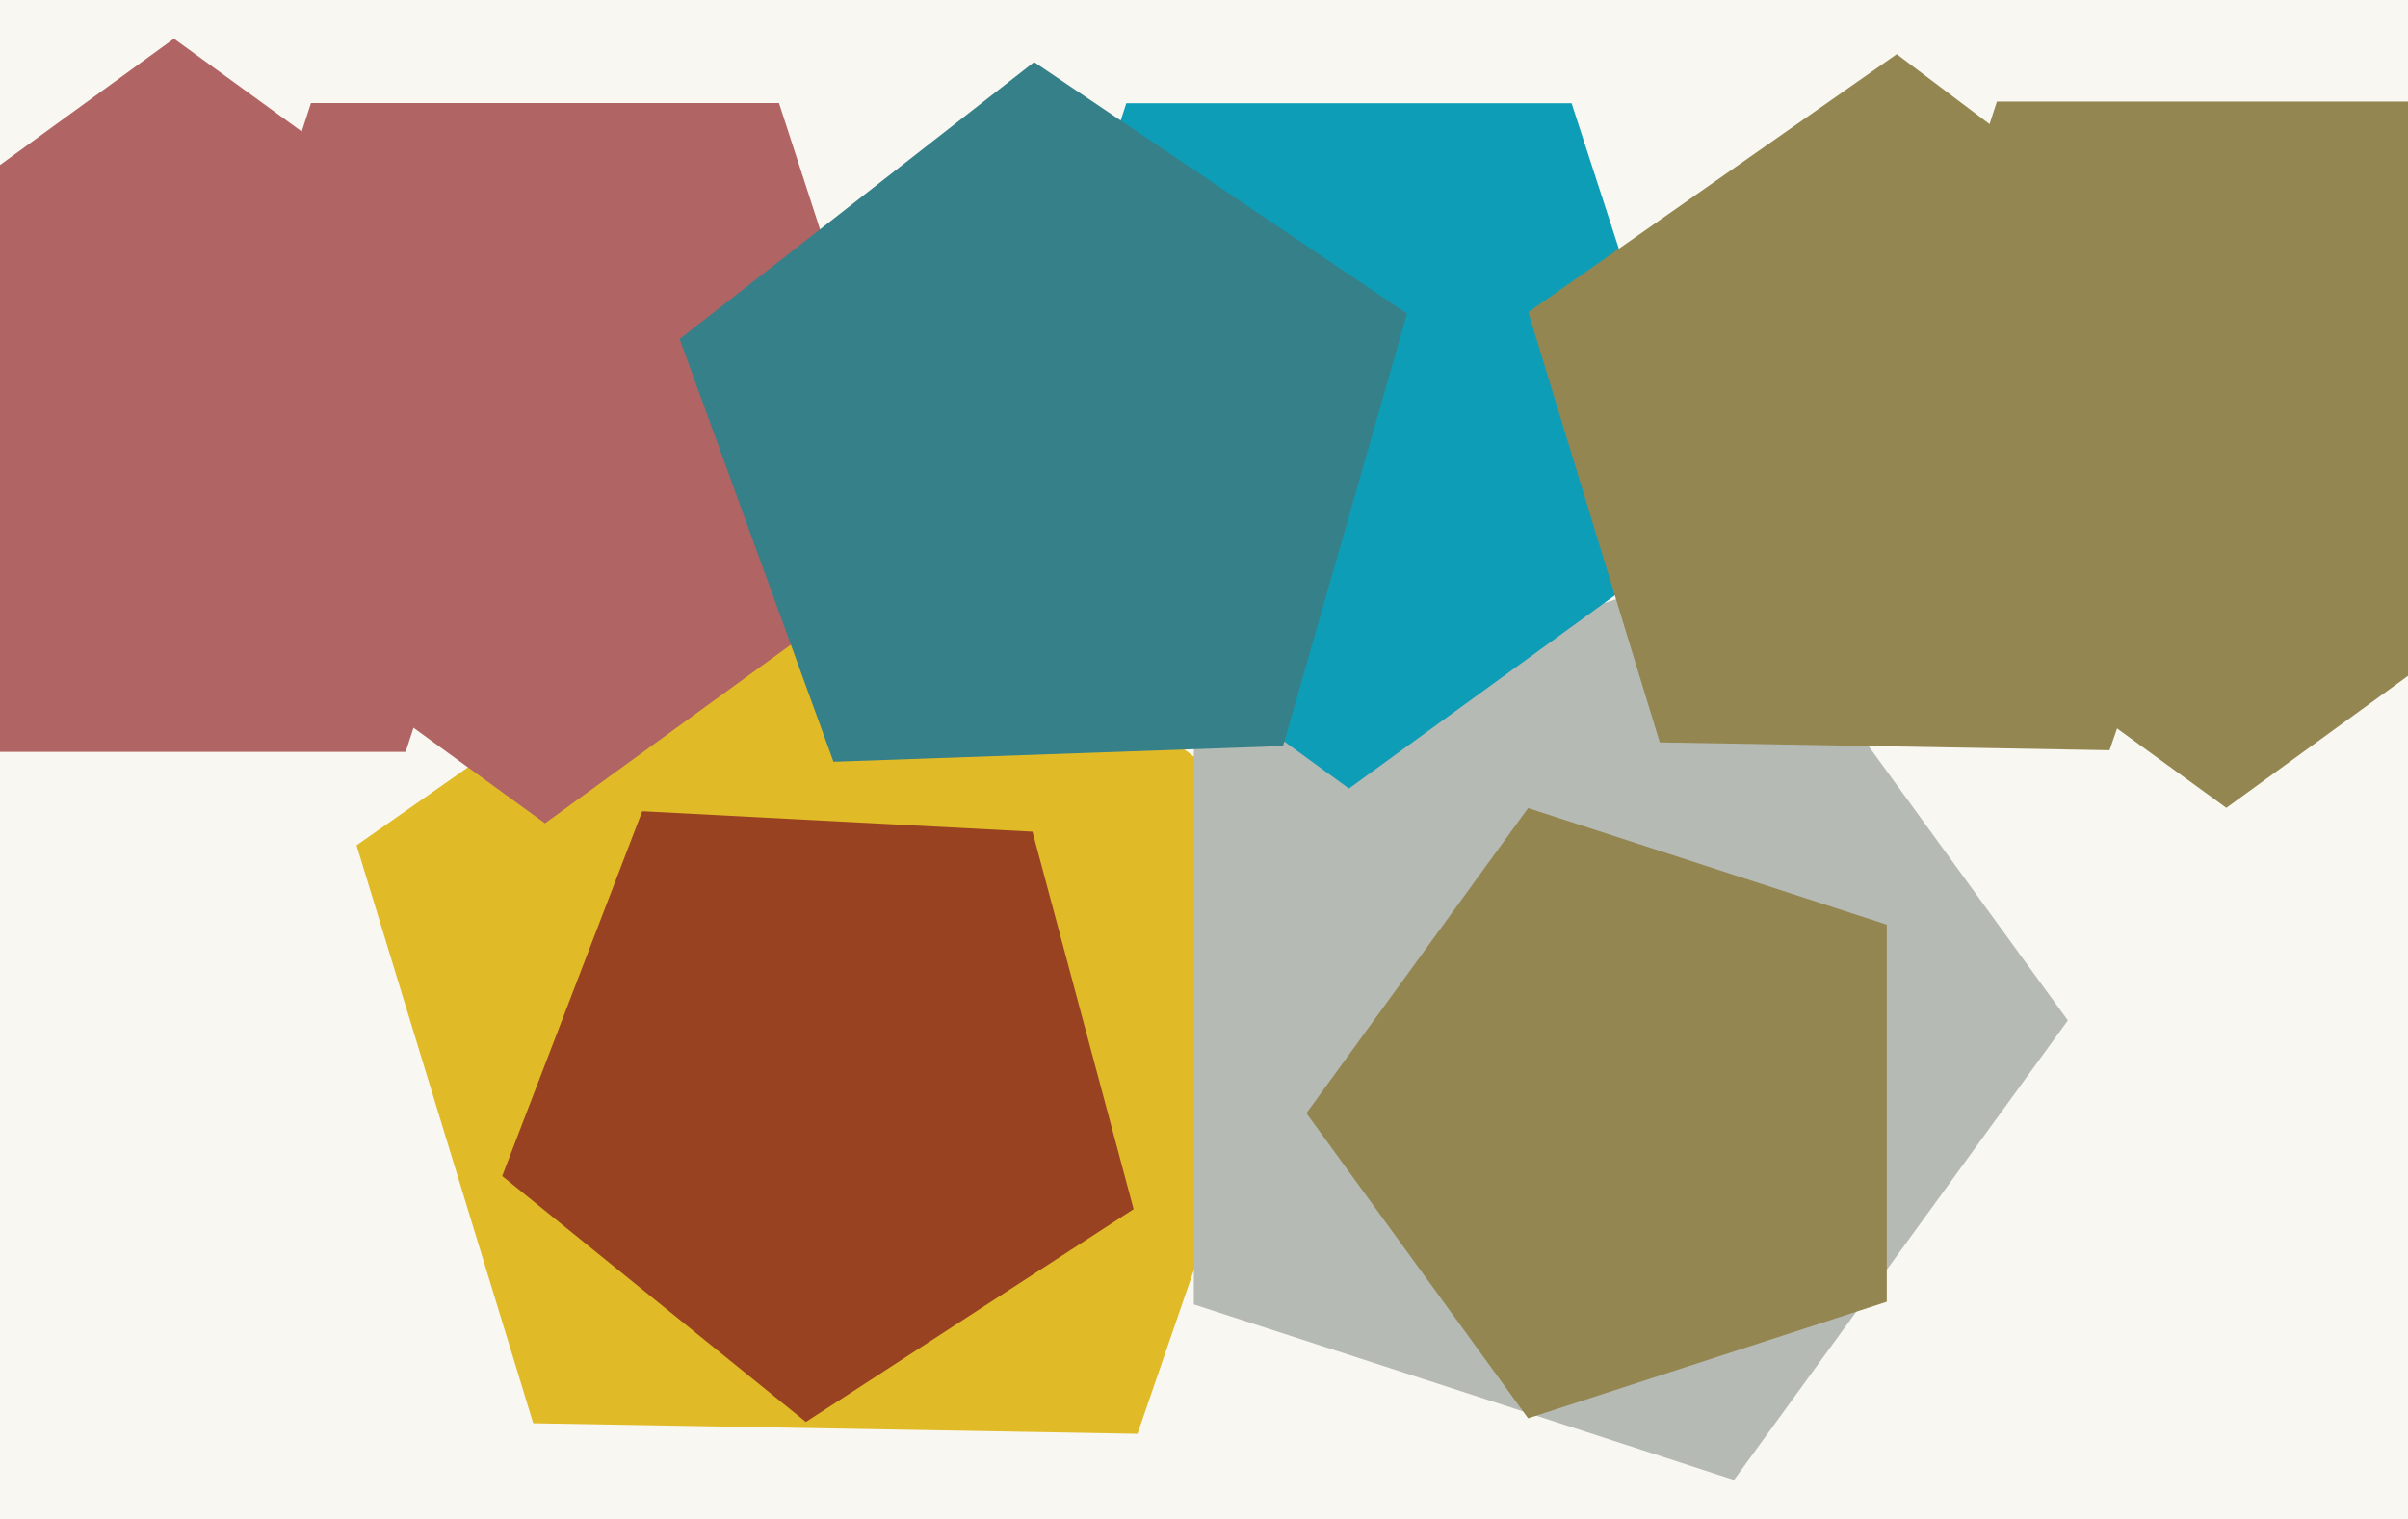 <svg xmlns="http://www.w3.org/2000/svg" width="623px" height="393px">
  <rect width="623" height="393" fill="rgb(248,247,241)"/>
  <polygon points="294.286,370.947 137.959,368.219 92.246,218.699 220.321,129.02 345.189,223.115" fill="rgb(225,186,39)"/>
  <polygon points="535.0,264.0 448.627,382.882 308.873,337.473 308.873,190.527 448.627,145.118" fill="rgb(181,186,180)"/>
  <polygon points="238.959,141.829 141.0,213.0 43.041,141.829 80.458,26.671 201.542,26.671" fill="rgb(176,100,99)"/>
  <polygon points="442.204,136.284 349.0,204.0 255.796,136.284 291.397,26.716 406.603,26.716" fill="rgb(14,157,183)"/>
  <polygon points="104.954,194.52 -14.954,194.52 -52.008,80.48 45,10.0 142.008,80.48" fill="rgb(176,100,99)"/>
  <polygon points="293.288,312.82 208.499,367.882 129.93,304.258 166.161,209.874 267.122,215.165" fill="rgb(153,66,34)"/>
  <polygon points="545.784,194.096 429.42,192.065 395.394,80.769 490.728,14.015 583.674,84.055" fill="rgb(147,134,81)"/>
  <polygon points="331.95,193.013 215.64,197.075 175.835,87.712 267.545,16.06 364.03,81.14" fill="rgb(54,128,137)"/>
  <polygon points="672.057,139.211 576.0,209.0 479.943,139.211 516.634,26.289 635.366,26.289" fill="rgb(147,134,81)"/>
  <polygon points="488.148,336.786 395.352,366.938 338.0,288.0 395.352,209.062 488.148,239.214" fill="rgb(147,134,81)"/>
</svg>